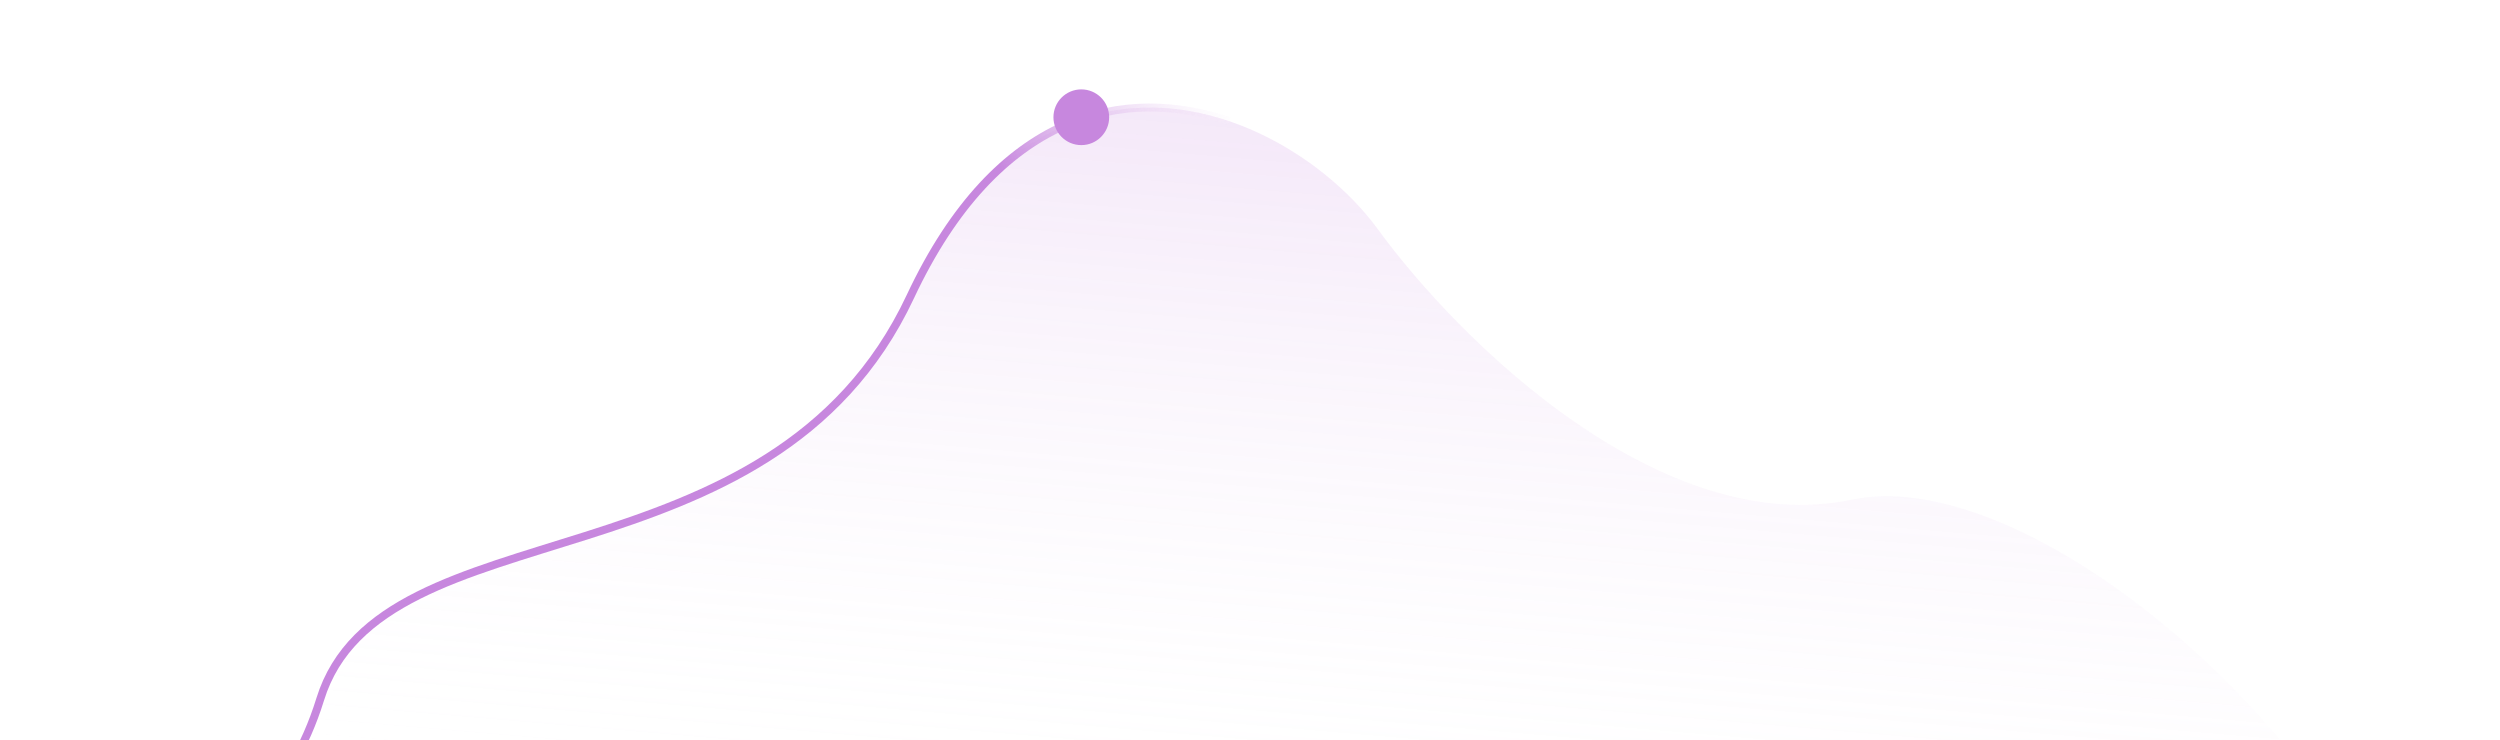 <svg width="628" height="186" viewBox="0 0 628 186" fill="none" xmlns="http://www.w3.org/2000/svg">
<g filter="url(#filter0_d)">
<path d="M80.444 171.641C65.145 221.009 18.148 218.964 5.393 221.377C34.523 343.331 618.367 317.899 609.333 253.886C600.3 189.874 512.704 111.558 465.173 121.511C417.643 131.464 367.167 82.446 346.074 53.527C339.137 44.015 327.855 34.509 314.591 28.694C287.527 16.828 252.206 20.329 228.681 70.504C193.628 145.268 95.742 122.273 80.444 171.641Z" fill="url(#paint0_linear)"/>
<path d="M5.393 221.377C18.148 218.964 65.145 221.009 80.444 171.641C95.742 122.273 193.628 145.268 228.681 70.504C250.551 23.858 282.616 17.552 308.764 26.429" stroke="url(#paint1_linear)" stroke-width="2"/>
<circle cx="271.624" cy="25.453" r="7" fill="#C787DE"/>
</g>
<defs>
<filter id="filter0_d" x="1.207" y="18.453" width="612.23" height="296.941" filterUnits="userSpaceOnUse" color-interpolation-filters="sRGB">
<feFlood flood-opacity="0" result="BackgroundImageFix"/>
<feColorMatrix in="SourceAlpha" type="matrix" values="0 0 0 0 0 0 0 0 0 0 0 0 0 0 0 0 0 0 127 0" result="hardAlpha"/>
<feOffset dy="4"/>
<feGaussianBlur stdDeviation="2"/>
<feComposite in2="hardAlpha" operator="out"/>
<feColorMatrix type="matrix" values="0 0 0 0 0 0 0 0 0 0 0 0 0 0 0 0 0 0 0.25 0"/>
<feBlend mode="normal" in2="BackgroundImageFix" result="effect1_dropShadow"/>
<feBlend mode="normal" in="SourceGraphic" in2="effect1_dropShadow" result="shape"/>
</filter>
<linearGradient id="paint0_linear" x1="325.75" y1="25.98" x2="310.241" y2="205.813" gradientUnits="userSpaceOnUse">
<stop stop-color="#C787DE" stop-opacity="0.19"/>
<stop offset="1" stop-color="white" stop-opacity="0"/>
</linearGradient>
<linearGradient id="paint1_linear" x1="250.309" y1="35.032" x2="314.303" y2="14.081" gradientUnits="userSpaceOnUse">
<stop stop-color="#C787DE"/>
<stop offset="1" stop-color="white" stop-opacity="0"/>
</linearGradient>
</defs>
</svg>
